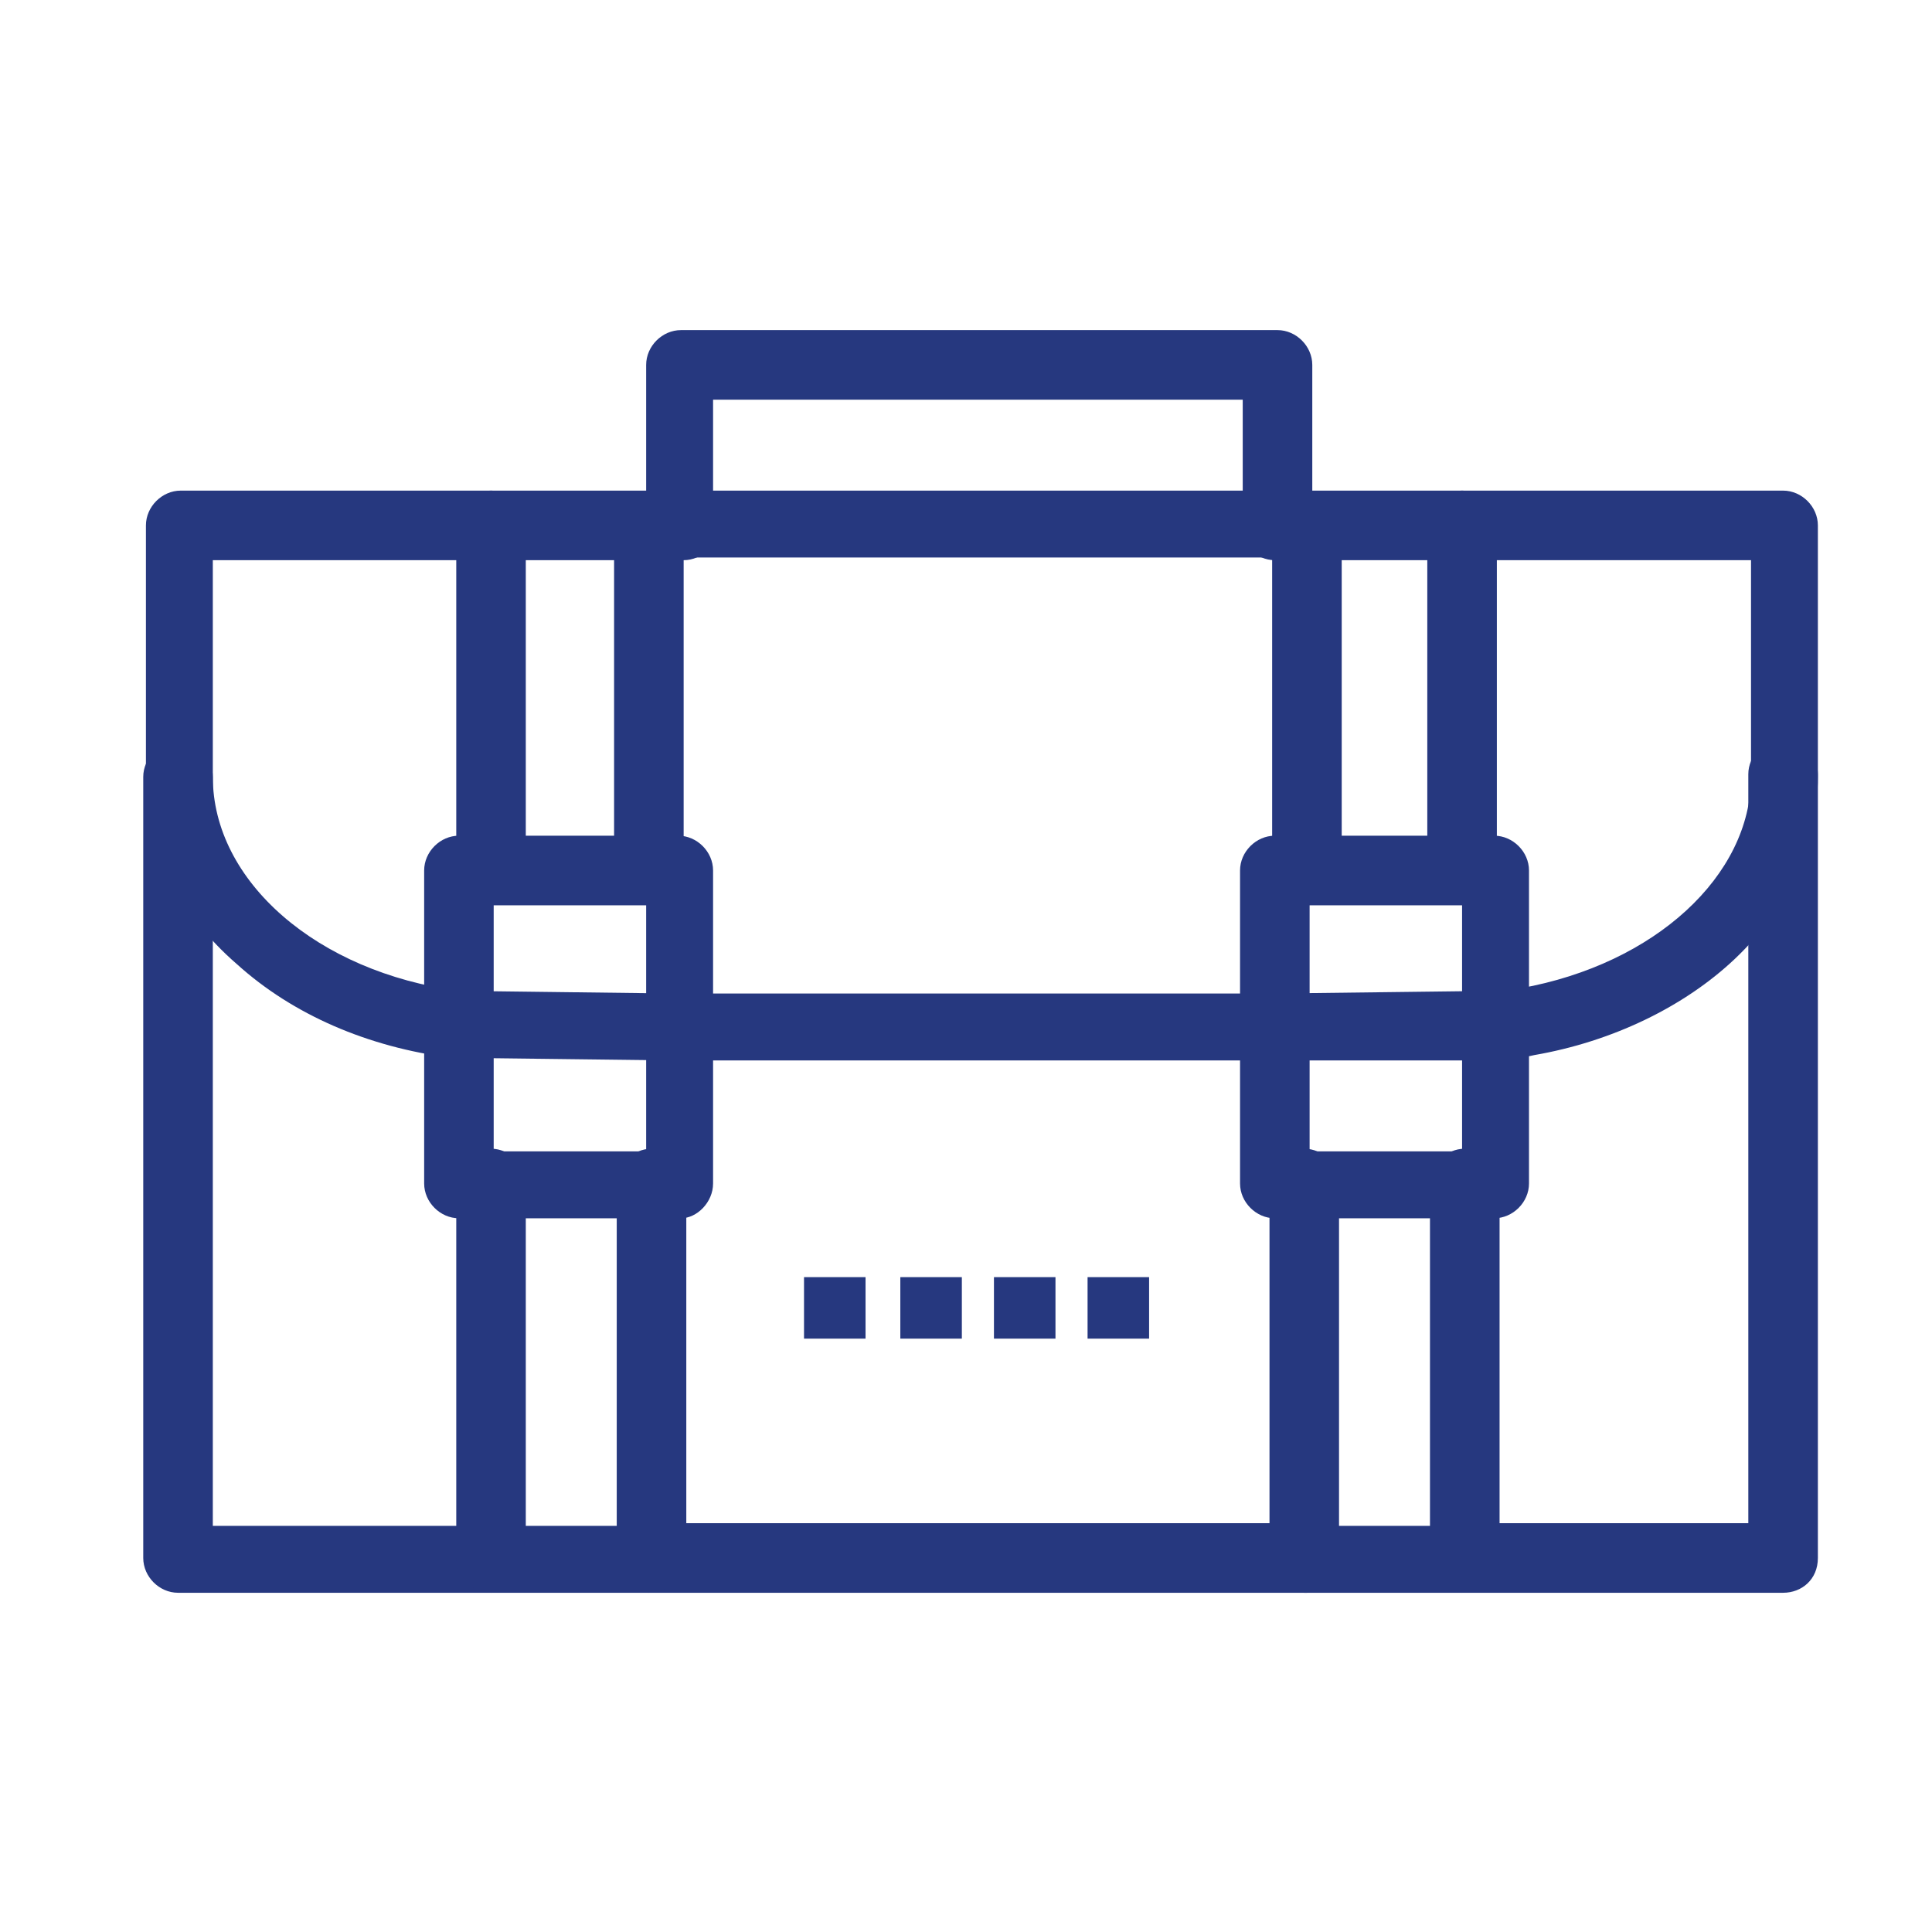 <?xml version="1.0" encoding="UTF-8"?> <svg xmlns="http://www.w3.org/2000/svg" xmlns:xlink="http://www.w3.org/1999/xlink" xmlns:xodm="http://www.corel.com/coreldraw/odm/2003" xml:space="preserve" width="591px" height="591px" version="1.1" style="shape-rendering:geometricPrecision; text-rendering:geometricPrecision; image-rendering:optimizeQuality; fill-rule:evenodd; clip-rule:evenodd" viewBox="0 0 591 591"> <defs> <style type="text/css"> .fil0 {fill:#26387F;fill-rule:nonzero} </style> </defs> <g id="Слой_x0020_1">  <polygon class="fil0" points="332.69,409.49 351.51,409.49 351.51,390.68 332.69,390.68 "></polygon> <polygon class="fil0" points="304.05,409.49 322.87,409.49 322.87,390.68 304.05,390.68 "></polygon> <polygon class="fil0" points="275.41,409.49 294.23,409.49 294.23,390.68 275.41,390.68 "></polygon> <polygon class="fil0" points="245.95,409.49 264.77,409.49 264.77,390.68 245.95,390.68 "></polygon> <path class="fil0" d="M545.45 487.23l-98.2 0c-5.72,0 -10.64,-4.91 -10.64,-10.64 0,-5.72 4.92,-10.64 10.64,-10.64l87.56 0 0 -229.12c0,-5.73 4.91,-10.64 10.64,-10.64 5.73,0 10.64,4.91 10.64,10.64l0 239.76c0,6.55 -4.91,10.64 -10.64,10.64z"></path> <path class="fil0" d="M399.79 487.23l-201.31 0c-5.72,0 -10.63,-4.91 -10.63,-10.64 0,-5.72 4.91,-10.64 10.63,-10.64l201.31 0c5.73,0 10.64,4.92 10.64,10.64 -0.82,6.55 -4.91,10.64 -10.64,10.64z"></path> <path class="fil0" d="M150.2 487.23l-95.74 0c-5.73,0 -10.64,-4.91 -10.64,-10.64l0 -238.94c0,-5.73 4.91,-10.64 10.64,-10.64 5.73,0 10.64,4.91 10.64,10.64l0 229.12 85.92 0c5.73,0 10.64,4.91 10.64,10.64 -0.82,5.73 -5.73,9.82 -11.46,9.82z"></path> <path class="fil0" d="M198.48 276.1c-5.72,0 -10.63,-4.91 -10.63,-10.63l0 -104.75c0,-5.72 4.91,-10.64 10.63,-10.64 5.74,0 10.65,4.92 10.65,10.64l0 105.56c-0.82,5.74 -4.91,9.82 -10.65,9.82z"></path> <path class="fil0" d="M150.2 276.1c-5.72,0 -10.63,-4.91 -10.63,-10.63l0 -104.75c0,-5.72 4.91,-10.64 10.63,-10.64 5.73,0 10.64,4.92 10.64,10.64l0 105.56c0,5.74 -4.91,9.82 -10.64,9.82z"></path> <path class="fil0" d="M198.48 487.23l-48.28 0c-5.72,0 -10.63,-4.91 -10.63,-10.64l0 -114.56c0,-5.73 4.91,-10.64 10.63,-10.64 5.73,0 10.64,4.91 10.64,10.64l0 104.74 27.82 0 0 -104.74c0,-5.73 4.92,-10.64 10.64,-10.64 5.73,0 10.64,4.91 10.64,10.64l0 115.38c-1.63,5.73 -5.72,9.82 -11.46,9.82z"></path> <path class="fil0" d="M447.25 276.1c-5.72,0 -10.64,-4.91 -10.64,-10.63l0 -104.75c0,-5.72 4.92,-10.64 10.64,-10.64 5.73,0 10.64,4.92 10.64,10.64l0 105.56c0,5.74 -4.91,9.82 -10.64,9.82z"></path> <path class="fil0" d="M399.79 276.1c-5.73,0 -10.64,-4.91 -10.64,-10.63l0 -104.75c0,-5.72 4.91,-10.64 10.64,-10.64 5.73,0 10.64,4.92 10.64,10.64l0 105.56c-0.82,5.74 -4.91,9.82 -10.64,9.82z"></path> <path class="fil0" d="M447.25 487.23l-48.27 0c-5.73,0 -10.64,-4.91 -10.64,-10.64l0 -114.56c0,-5.73 4.91,-10.64 10.64,-10.64 5.72,0 10.63,4.91 10.63,10.64l0 104.74 27.82 0 0 -104.74c0,-5.73 4.91,-10.64 10.64,-10.64 5.74,0 10.65,4.91 10.65,10.64l0 115.38c-0.83,5.73 -5.74,9.82 -11.47,9.82z"></path> <path class="fil0" d="M389.15 324.39l-182.48 0 0 0 -67.92 -0.82 -0.82 0c-25.37,-3.28 -48.28,-13.1 -65.47,-28.64 -18,-15.55 -27.82,-36.01 -27.82,-57.28l0 -76.93c0,-5.72 4.91,-10.64 10.64,-10.64l153.85 0c5.72,0 10.63,4.92 10.63,10.64 0,5.73 -4.91,10.64 -10.63,10.64l-144.03 0 0 66.29c0,31.91 31.92,59.73 75.29,65.46l0.81 0 65.47 0.81 183.3 0 66.29 -0.81c3.27,0 5.72,-0.82 9,-0.82 40.92,-7.36 70.38,-34.37 70.38,-64.64l0 -66.29 -145.67 0c-5.73,0 -10.64,-4.91 -10.64,-10.64 0,-5.72 4.91,-10.64 10.64,-10.64l155.48 0c5.73,0 10.64,4.92 10.64,10.64l0 76.93c0,20.46 -9,40.1 -25.36,55.64 -15.55,14.73 -37.65,25.36 -61.38,29.46 -3.27,0.82 -6.55,0.82 -9.82,1.64l-70.38 0z"></path> <path class="fil0" d="M151.02 352.21l46.64 0 0 -75.28 -46.64 0c0,-0.83 0,75.28 0,75.28zm57.29 20.46l-67.92 0c-5.73,0 -10.64,-4.91 -10.64,-10.64l0 -95.75c0,-5.73 4.91,-10.64 10.64,-10.64l67.1 0c5.73,0 10.64,4.91 10.64,10.64l0 95.75c0,5.73 -4.91,10.64 -9.82,10.64z"></path> <path class="fil0" d="M400.61 352.21l46.64 0 0 -75.28 -46.64 0 0 75.28zm56.46 20.46l-67.1 0c-5.73,0 -10.64,-4.91 -10.64,-10.64l0 -95.75c0,-5.73 4.91,-10.64 10.64,-10.64l67.1 0c5.73,0 10.65,4.91 10.65,10.64l0 95.75c0,5.73 -4.92,10.64 -10.65,10.64z"></path> <path class="fil0" d="M218.13 150.08l162.02 0 0 -27.82 -162.02 0 0 27.82zm171.84 20.46l-181.66 0c-5.74,0 -10.65,-4.91 -10.65,-10.63l0 -48.28c0,-5.74 4.91,-10.65 10.65,-10.65l182.48 0c5.72,0 10.64,4.91 10.64,10.65l0 48.28c-0.82,6.54 -5.73,10.63 -11.46,10.63z"></path> </g> </svg> 